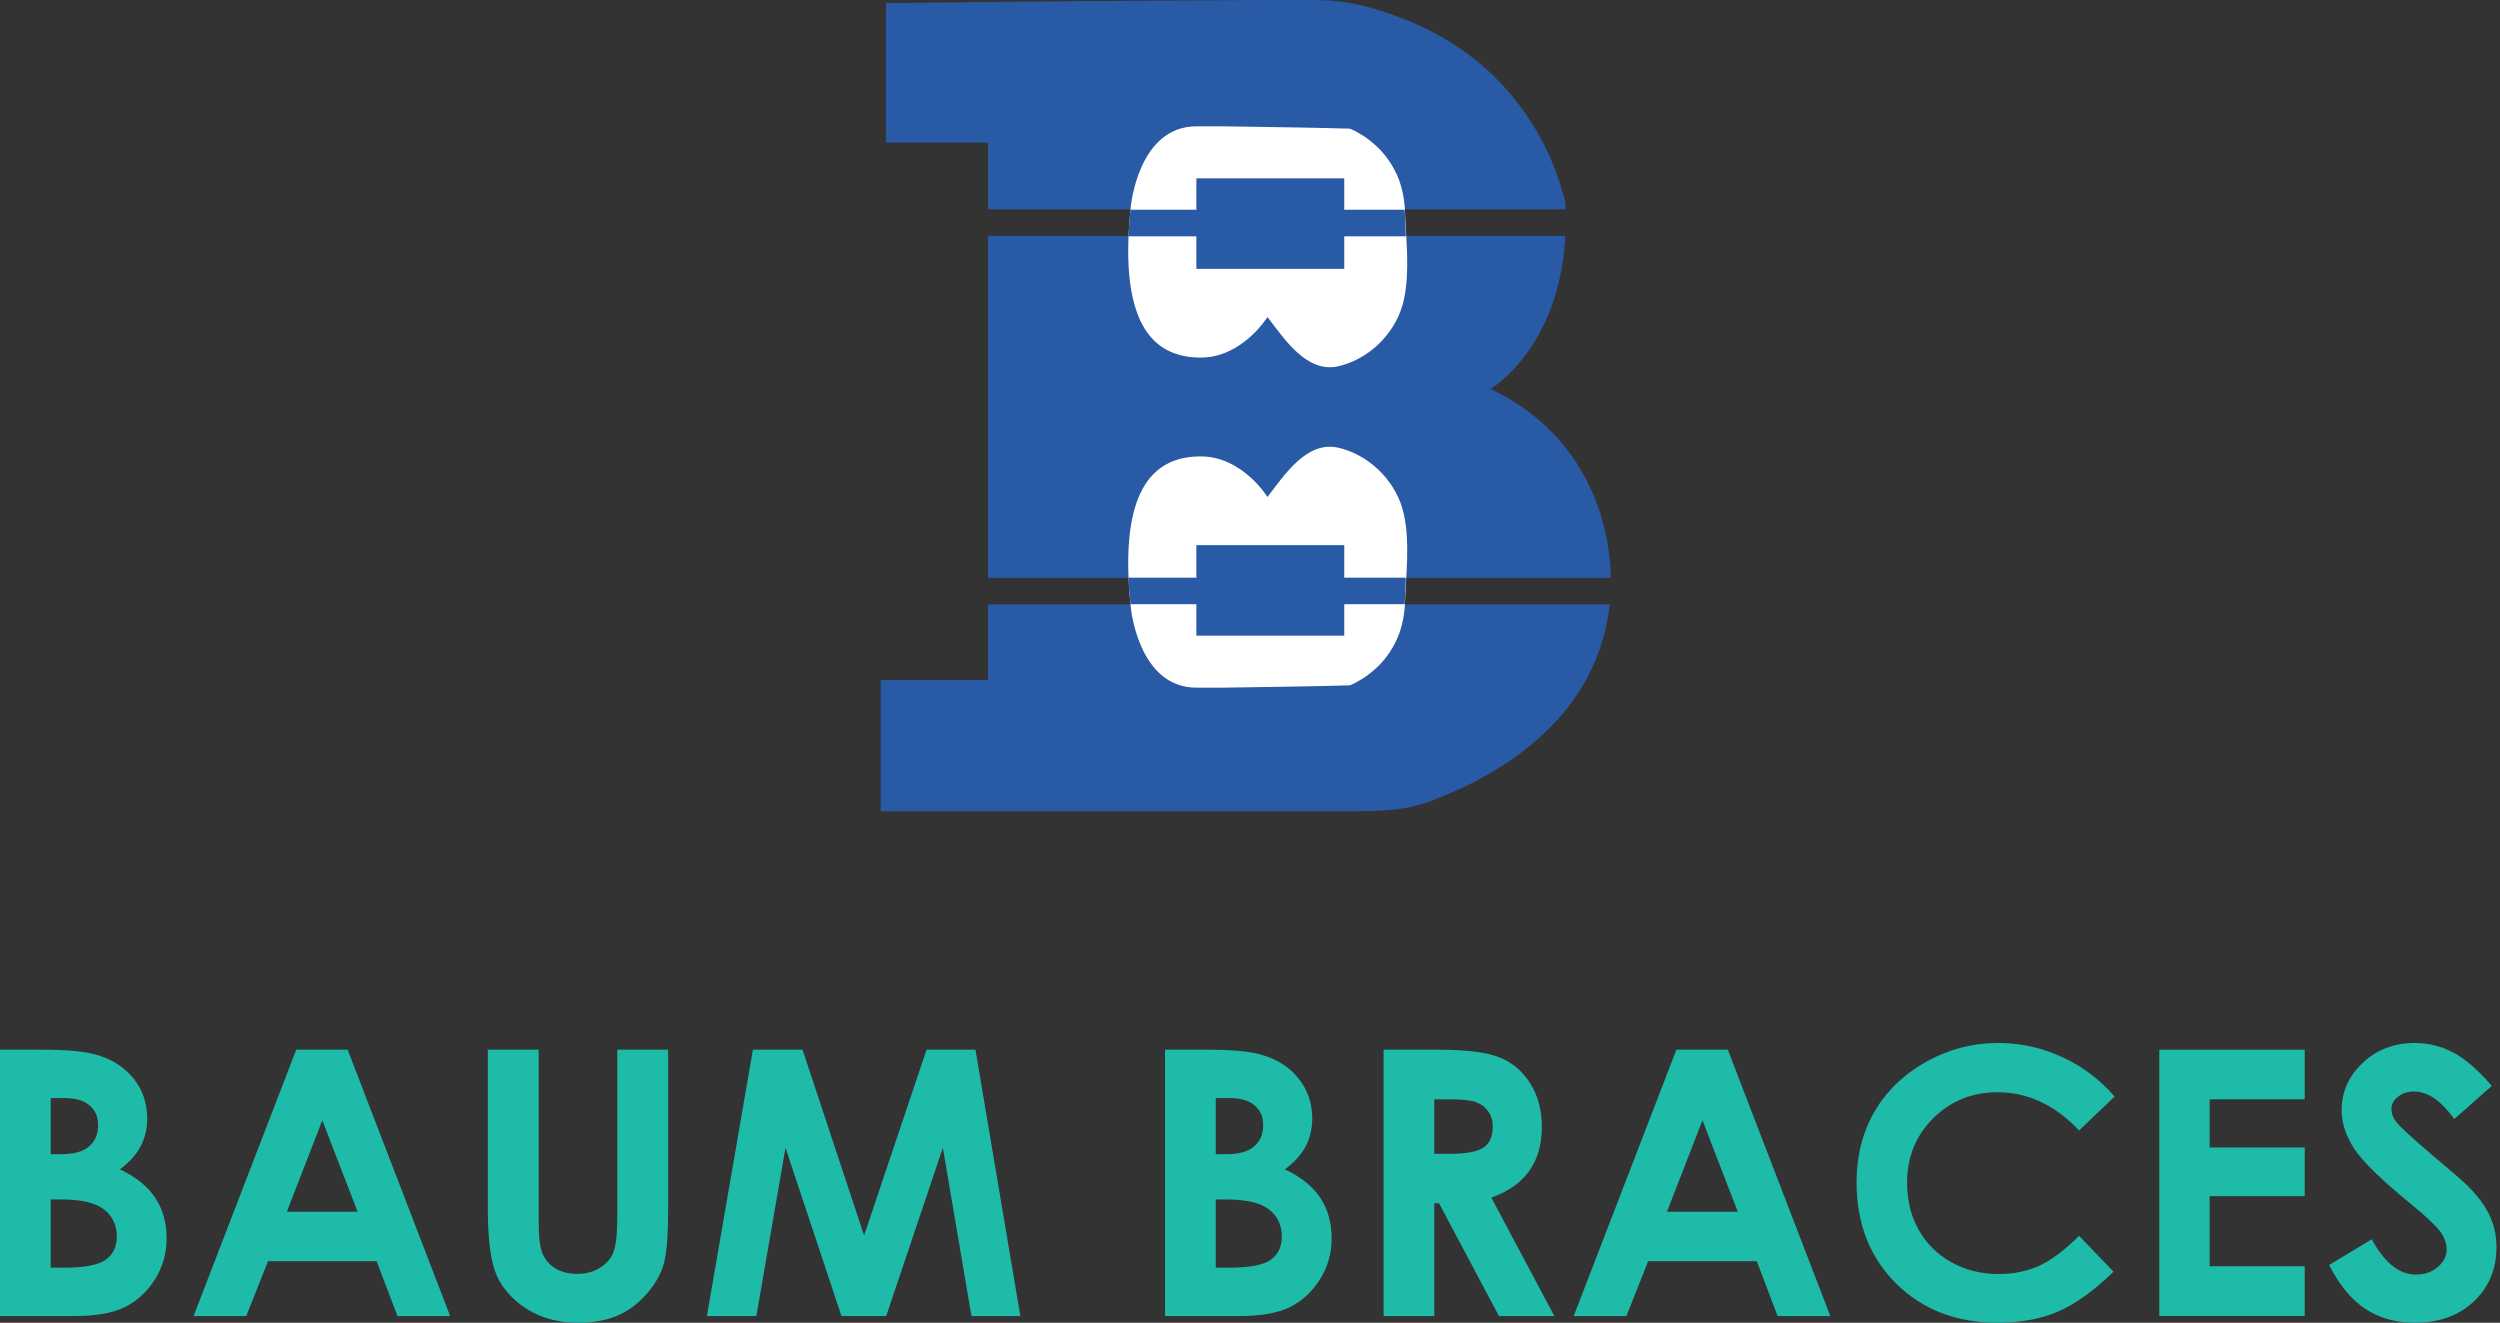 <?xml version="1.0" encoding="UTF-8"?> <svg xmlns="http://www.w3.org/2000/svg" width="189" height="100" viewBox="0 0 189 100" fill="none"><rect x="0" y="0" width="189" height="100" fill="#333333" stroke="none"/><g clip-path="url(#clip0_1252_29699)"><path d="M74.69 15.823H118.356C118.349 15.705 118.349 15.586 118.342 15.468C118.328 15.126 118.188 14.757 118.098 14.429C117.847 13.523 117.519 12.638 117.136 11.787C116.578 10.554 115.895 9.369 115.1 8.267C114.117 6.908 112.953 5.674 111.65 4.615C110.081 3.339 108.311 2.314 106.435 1.554C105.027 0.983 103.57 0.509 102.079 0.23C100.65 -0.035 99.249 4.78862e-05 97.805 4.78862e-05C94.968 0.007 92.131 0.014 89.294 0.035C86.589 0.049 83.892 0.07 81.187 0.091C78.88 0.112 76.572 0.132 74.265 0.153C72.606 0.174 70.947 0.188 69.288 0.209C68.542 0.216 67.789 0.223 67.036 0.237H66.981V10.784H74.697V15.823H74.69Z" fill="#295AA6"></path><path d="M118.343 17.831H74.691V43.685H121.779C121.772 41.859 121.278 33.487 112.682 29.402C112.682 29.402 117.876 26.405 118.343 17.831Z" fill="#295AA6"></path><path d="M74.691 51.409H66.584V61.328C68.933 61.328 71.289 61.328 73.638 61.328C78.616 61.328 83.6 61.328 88.577 61.328C93.08 61.328 97.583 61.328 102.086 61.328C104.192 61.328 106.116 61.321 108.109 60.575C109.092 60.206 110.061 59.801 111.009 59.334C113.442 58.129 115.735 56.574 117.59 54.581C119.876 52.127 121.354 49.046 121.688 45.693H74.691V51.409Z" fill="#295AA6"></path><path d="M85.489 45.923C85.489 45.923 86.04 51.987 90.453 51.987C90.585 51.987 90.711 51.987 90.843 51.987C90.975 51.987 91.115 51.987 91.247 51.987C91.387 51.987 91.526 51.987 91.659 51.987C91.798 51.987 91.944 51.987 92.084 51.987C92.23 51.987 92.37 51.987 92.516 51.987C92.662 51.987 92.809 51.987 92.955 51.98C93.102 51.98 93.248 51.98 93.401 51.973C93.548 51.973 93.701 51.973 93.847 51.966C94.001 51.966 94.147 51.966 94.301 51.959C94.454 51.959 94.6 51.952 94.754 51.952C94.907 51.952 95.053 51.945 95.207 51.945C95.353 51.945 95.507 51.938 95.653 51.938C95.799 51.938 95.946 51.931 96.099 51.931C96.245 51.931 96.392 51.925 96.538 51.925C96.685 51.925 96.824 51.917 96.97 51.917C97.11 51.917 97.256 51.911 97.396 51.911C97.535 51.911 97.674 51.904 97.814 51.904C97.946 51.904 98.086 51.897 98.218 51.897C98.351 51.897 98.483 51.89 98.609 51.89C98.734 51.89 98.859 51.883 98.985 51.883C99.103 51.883 99.229 51.876 99.347 51.876C99.466 51.876 99.578 51.869 99.696 51.869C99.808 51.869 99.912 51.862 100.024 51.862C100.128 51.862 100.233 51.855 100.33 51.855C100.428 51.855 100.526 51.848 100.616 51.848C100.707 51.848 100.79 51.841 100.881 51.841C100.965 51.841 101.041 51.841 101.125 51.834C101.195 51.834 101.271 51.834 101.341 51.827C101.404 51.827 101.467 51.827 101.529 51.82C101.585 51.82 101.634 51.82 101.69 51.82C101.731 51.82 101.78 51.82 101.822 51.82C101.857 51.82 101.892 51.82 101.92 51.82C101.968 51.82 102.024 51.813 102.073 51.799C102.129 51.785 102.178 51.757 102.226 51.736C102.261 51.722 102.296 51.702 102.331 51.688C102.373 51.667 102.415 51.646 102.456 51.625C102.505 51.604 102.547 51.576 102.596 51.548C102.645 51.52 102.7 51.492 102.749 51.458C102.805 51.423 102.861 51.388 102.917 51.36C102.979 51.325 103.035 51.283 103.098 51.248C103.161 51.206 103.223 51.165 103.286 51.123C103.349 51.074 103.418 51.025 103.481 50.977C103.551 50.928 103.614 50.872 103.683 50.816C103.753 50.76 103.823 50.705 103.885 50.642C103.955 50.579 104.025 50.516 104.095 50.454C104.164 50.384 104.234 50.321 104.304 50.252C104.373 50.182 104.443 50.105 104.506 50.029C104.576 49.952 104.645 49.868 104.708 49.791C104.778 49.708 104.84 49.624 104.903 49.534C104.966 49.443 105.029 49.352 105.091 49.262C105.154 49.164 105.217 49.066 105.273 48.969C105.335 48.864 105.391 48.767 105.44 48.662C105.496 48.551 105.552 48.446 105.6 48.335C105.649 48.223 105.698 48.105 105.747 47.986C105.795 47.868 105.837 47.742 105.872 47.617C105.914 47.491 105.949 47.359 105.984 47.226C106.019 47.094 106.046 46.954 106.074 46.815C106.102 46.676 106.123 46.529 106.144 46.39C106.165 46.243 106.179 46.09 106.193 45.937C106.2 45.825 106.207 45.714 106.214 45.602C106.29 43.386 106.604 41.092 106.137 38.896C105.642 36.575 103.788 34.609 101.515 33.933C101.397 33.898 101.278 33.87 101.153 33.843C98.769 33.313 97.075 35.948 95.82 37.572C95.82 37.572 93.931 34.505 90.78 34.505C87.629 34.505 84.465 36.394 85.489 45.923Z" fill="white"></path><path d="M101.626 43.672V41.211H90.445V43.672H85.314C85.342 44.299 85.391 44.968 85.461 45.679H90.445V48.056H101.626V45.679H106.192C106.192 45.658 106.192 45.63 106.199 45.609C106.22 44.954 106.255 44.306 106.283 43.672H101.626Z" fill="#295AA6"></path><path d="M85.489 15.614C85.489 15.614 86.04 9.55 90.453 9.55C90.585 9.55 90.711 9.55 90.843 9.55C90.975 9.55 91.115 9.55 91.247 9.55C91.387 9.55 91.526 9.55 91.659 9.55C91.798 9.55 91.944 9.55 92.084 9.55C92.23 9.55 92.37 9.55 92.516 9.55C92.662 9.55 92.809 9.55 92.955 9.557C93.102 9.557 93.248 9.557 93.401 9.564C93.548 9.564 93.701 9.564 93.847 9.571C94.001 9.571 94.147 9.571 94.301 9.578C94.454 9.578 94.6 9.585 94.754 9.585C94.907 9.585 95.053 9.592 95.207 9.592C95.353 9.592 95.507 9.599 95.653 9.599C95.799 9.599 95.946 9.606 96.099 9.606C96.245 9.606 96.392 9.613 96.538 9.613C96.685 9.613 96.824 9.62 96.97 9.62C97.11 9.62 97.256 9.626 97.396 9.626C97.535 9.626 97.674 9.633 97.814 9.633C97.946 9.633 98.086 9.64 98.218 9.64C98.351 9.64 98.483 9.647 98.609 9.647C98.734 9.647 98.859 9.654 98.985 9.654C99.103 9.654 99.229 9.661 99.347 9.661C99.466 9.661 99.578 9.668 99.696 9.668C99.808 9.668 99.912 9.675 100.024 9.675C100.128 9.675 100.233 9.682 100.33 9.682C100.428 9.682 100.526 9.689 100.616 9.689C100.707 9.689 100.79 9.696 100.881 9.696C100.965 9.696 101.041 9.696 101.125 9.703C101.195 9.703 101.271 9.703 101.341 9.71C101.404 9.71 101.467 9.71 101.529 9.717C101.585 9.717 101.634 9.717 101.69 9.717C101.731 9.717 101.78 9.717 101.822 9.717C101.857 9.717 101.892 9.717 101.92 9.717C101.968 9.717 102.024 9.724 102.073 9.738C102.129 9.752 102.178 9.78 102.226 9.801C102.261 9.815 102.296 9.836 102.331 9.85C102.373 9.87 102.415 9.891 102.456 9.912C102.505 9.933 102.547 9.961 102.596 9.989C102.645 10.017 102.7 10.045 102.749 10.08C102.805 10.114 102.861 10.149 102.917 10.177C102.979 10.212 103.035 10.254 103.098 10.289C103.161 10.331 103.223 10.372 103.286 10.414C103.349 10.463 103.418 10.512 103.481 10.561C103.551 10.609 103.614 10.665 103.683 10.721C103.753 10.777 103.823 10.832 103.885 10.895C103.955 10.958 104.025 11.021 104.095 11.083C104.164 11.153 104.234 11.216 104.304 11.286C104.373 11.355 104.443 11.432 104.506 11.509C104.576 11.585 104.645 11.669 104.708 11.746C104.778 11.829 104.84 11.913 104.903 12.004C104.966 12.094 105.029 12.185 105.091 12.275C105.154 12.373 105.217 12.47 105.273 12.568C105.335 12.673 105.391 12.77 105.44 12.875C105.496 12.986 105.552 13.091 105.6 13.202C105.649 13.314 105.698 13.432 105.747 13.551C105.795 13.669 105.837 13.795 105.872 13.92C105.914 14.046 105.949 14.178 105.984 14.311C106.019 14.443 106.046 14.583 106.074 14.722C106.102 14.861 106.123 15.008 106.144 15.147C106.165 15.294 106.179 15.447 106.193 15.6C106.2 15.712 106.207 15.823 106.214 15.935C106.29 18.152 106.604 20.445 106.137 22.641C105.642 24.962 103.788 26.928 101.515 27.604C101.397 27.639 101.278 27.666 101.153 27.694C98.769 28.224 97.075 25.589 95.82 23.965C95.82 23.965 93.931 27.032 90.78 27.032C87.629 27.032 84.465 25.143 85.489 15.614Z" fill="white"></path><path d="M101.626 17.866V20.327H90.445V17.866H85.314C85.342 17.239 85.391 16.569 85.461 15.858H90.445V13.481H101.626V15.858H106.192C106.192 15.879 106.192 15.907 106.199 15.928C106.22 16.583 106.255 17.232 106.283 17.866H101.626Z" fill="#295AA6"></path></g><path d="M0 99.493V79.357H3.162C4.997 79.357 6.338 79.475 7.187 79.713C8.392 80.032 9.35 80.625 10.062 81.492C10.773 82.359 11.129 83.381 11.129 84.558C11.129 85.325 10.965 86.023 10.637 86.653C10.317 87.274 9.792 87.858 9.062 88.405C10.285 88.98 11.18 89.701 11.745 90.568C12.311 91.426 12.594 92.444 12.594 93.621C12.594 94.752 12.302 95.784 11.718 96.715C11.134 97.645 10.381 98.344 9.459 98.809C8.538 99.265 7.264 99.493 5.64 99.493H0ZM3.833 83.012V87.255H4.668C5.599 87.255 6.288 87.059 6.735 86.667C7.191 86.274 7.42 85.74 7.42 85.065C7.42 84.435 7.205 83.938 6.776 83.573C6.347 83.199 5.695 83.012 4.819 83.012H3.833ZM3.833 90.678V95.838H4.791C6.379 95.838 7.447 95.638 7.995 95.236C8.551 94.835 8.83 94.251 8.83 93.484C8.83 92.617 8.506 91.933 7.858 91.43C7.21 90.929 6.133 90.678 4.627 90.678H3.833Z" fill="#1EBBA9"></path><path d="M22.396 79.357H26.283L34.032 99.493H30.048L28.474 95.346H20.26L18.617 99.493H14.634L22.396 79.357ZM24.367 84.695L21.684 91.609H27.036L24.367 84.695Z" fill="#1EBBA9"></path><path d="M36.879 79.357H40.725V92.389C40.725 93.511 40.821 94.305 41.013 94.771C41.214 95.236 41.538 95.61 41.985 95.893C42.441 96.167 42.989 96.304 43.628 96.304C44.303 96.304 44.883 96.149 45.366 95.838C45.859 95.528 46.197 95.136 46.379 94.661C46.571 94.177 46.667 93.26 46.667 91.91V79.357H50.513V91.362C50.513 93.388 50.399 94.793 50.171 95.578C49.943 96.363 49.505 97.121 48.857 97.851C48.218 98.581 47.479 99.124 46.639 99.48C45.8 99.827 44.823 100 43.71 100C42.25 100 40.977 99.667 39.891 99.001C38.814 98.325 38.042 97.486 37.577 96.482C37.112 95.469 36.879 93.762 36.879 91.362V79.357Z" fill="#1EBBA9"></path><path d="M56.92 79.357H60.671L65.325 93.402L70.048 79.357H73.744L77.139 99.493H73.443L71.28 86.776L66.995 99.493H63.614L59.384 86.776L57.18 99.493H53.443L56.92 79.357Z" fill="#1EBBA9"></path><path d="M88.077 99.493V79.357H91.239C93.073 79.357 94.415 79.475 95.263 79.713C96.468 80.032 97.426 80.625 98.138 81.492C98.85 82.359 99.206 83.381 99.206 84.558C99.206 85.325 99.042 86.023 98.713 86.653C98.394 87.274 97.869 87.858 97.139 88.405C98.362 88.98 99.256 89.701 99.822 90.568C100.388 91.426 100.671 92.444 100.671 93.621C100.671 94.752 100.379 95.784 99.795 96.715C99.211 97.645 98.458 98.344 97.536 98.809C96.614 99.265 95.341 99.493 93.717 99.493H88.077ZM91.91 83.012V87.255H92.745C93.676 87.255 94.365 87.059 94.812 86.667C95.268 86.274 95.496 85.74 95.496 85.065C95.496 84.435 95.282 83.938 94.853 83.573C94.424 83.199 93.771 83.012 92.895 83.012H91.91ZM91.91 90.678V95.838H92.868C94.456 95.838 95.524 95.638 96.071 95.236C96.628 94.835 96.906 94.251 96.906 93.484C96.906 92.617 96.582 91.933 95.934 91.43C95.286 90.929 94.209 90.678 92.704 90.678H91.91Z" fill="#1EBBA9"></path><path d="M104.6 79.357H108.665C110.892 79.357 112.475 79.557 113.415 79.959C114.365 80.351 115.127 81.008 115.702 81.93C116.277 82.852 116.564 83.942 116.564 85.202C116.564 86.525 116.245 87.634 115.606 88.528C114.976 89.414 114.022 90.084 112.745 90.541L117.509 99.493H113.32L108.789 90.965H108.433V99.493H104.6V79.357ZM108.433 87.228H109.637C110.86 87.228 111.7 87.068 112.156 86.749C112.621 86.429 112.854 85.9 112.854 85.161C112.854 84.723 112.74 84.344 112.512 84.025C112.284 83.696 111.978 83.463 111.595 83.326C111.212 83.18 110.509 83.108 109.487 83.108H108.433V87.228Z" fill="#1EBBA9"></path><path d="M126.735 79.357H130.623L138.371 99.493H134.387L132.813 95.346H124.6L122.957 99.493H118.973L126.735 79.357ZM128.706 84.695L126.023 91.609H131.376L128.706 84.695Z" fill="#1EBBA9"></path><path d="M159.863 82.902L157.18 85.462C155.355 83.536 153.301 82.574 151.02 82.574C149.094 82.574 147.47 83.231 146.146 84.545C144.832 85.859 144.175 87.479 144.175 89.404C144.175 90.746 144.467 91.937 145.051 92.977C145.635 94.018 146.461 94.835 147.529 95.428C148.597 96.021 149.783 96.318 151.088 96.318C152.202 96.318 153.219 96.112 154.141 95.702C155.063 95.282 156.076 94.524 157.18 93.429L159.781 96.14C158.293 97.591 156.888 98.599 155.565 99.165C154.241 99.722 152.731 100 151.034 100C147.903 100 145.339 99.01 143.34 97.029C141.351 95.04 140.356 92.494 140.356 89.391C140.356 87.383 140.808 85.599 141.711 84.038C142.624 82.478 143.924 81.223 145.613 80.274C147.31 79.325 149.135 78.85 151.088 78.85C152.749 78.85 154.346 79.201 155.88 79.904C157.422 80.607 158.75 81.606 159.863 82.902Z" fill="#1EBBA9"></path><path d="M163.244 79.357H174.237V83.108H167.05V86.749H174.237V90.431H167.05V95.729H174.237V99.493H163.244V79.357Z" fill="#1EBBA9"></path><path d="M188.378 82.094L185.544 84.6C184.549 83.212 183.536 82.519 182.505 82.519C182.003 82.519 181.593 82.656 181.273 82.93C180.954 83.194 180.794 83.495 180.794 83.833C180.794 84.171 180.908 84.49 181.136 84.791C181.447 85.193 182.382 86.055 183.943 87.379C185.403 88.601 186.288 89.373 186.598 89.692C187.374 90.477 187.922 91.23 188.241 91.951C188.569 92.663 188.734 93.443 188.734 94.292C188.734 95.943 188.163 97.308 187.023 98.385C185.882 99.462 184.394 100 182.56 100C181.127 100 179.877 99.649 178.809 98.946C177.75 98.243 176.842 97.139 176.085 95.633L179.302 93.689C180.269 95.469 181.383 96.359 182.642 96.359C183.299 96.359 183.851 96.167 184.298 95.784C184.746 95.4 184.969 94.958 184.969 94.456C184.969 93.999 184.8 93.543 184.463 93.087C184.125 92.631 183.381 91.933 182.231 90.993C180.041 89.204 178.627 87.826 177.988 86.858C177.349 85.882 177.029 84.91 177.029 83.942C177.029 82.546 177.559 81.351 178.617 80.356C179.685 79.352 180.999 78.85 182.56 78.85C183.564 78.85 184.517 79.083 185.421 79.548C186.334 80.014 187.319 80.862 188.378 82.094Z" fill="#1EBBA9"></path><defs><clipPath id="clip0_1252_29699"><rect width="55.195" height="61.328" fill="white" transform="translate(66.584)"></rect></clipPath></defs></svg> 